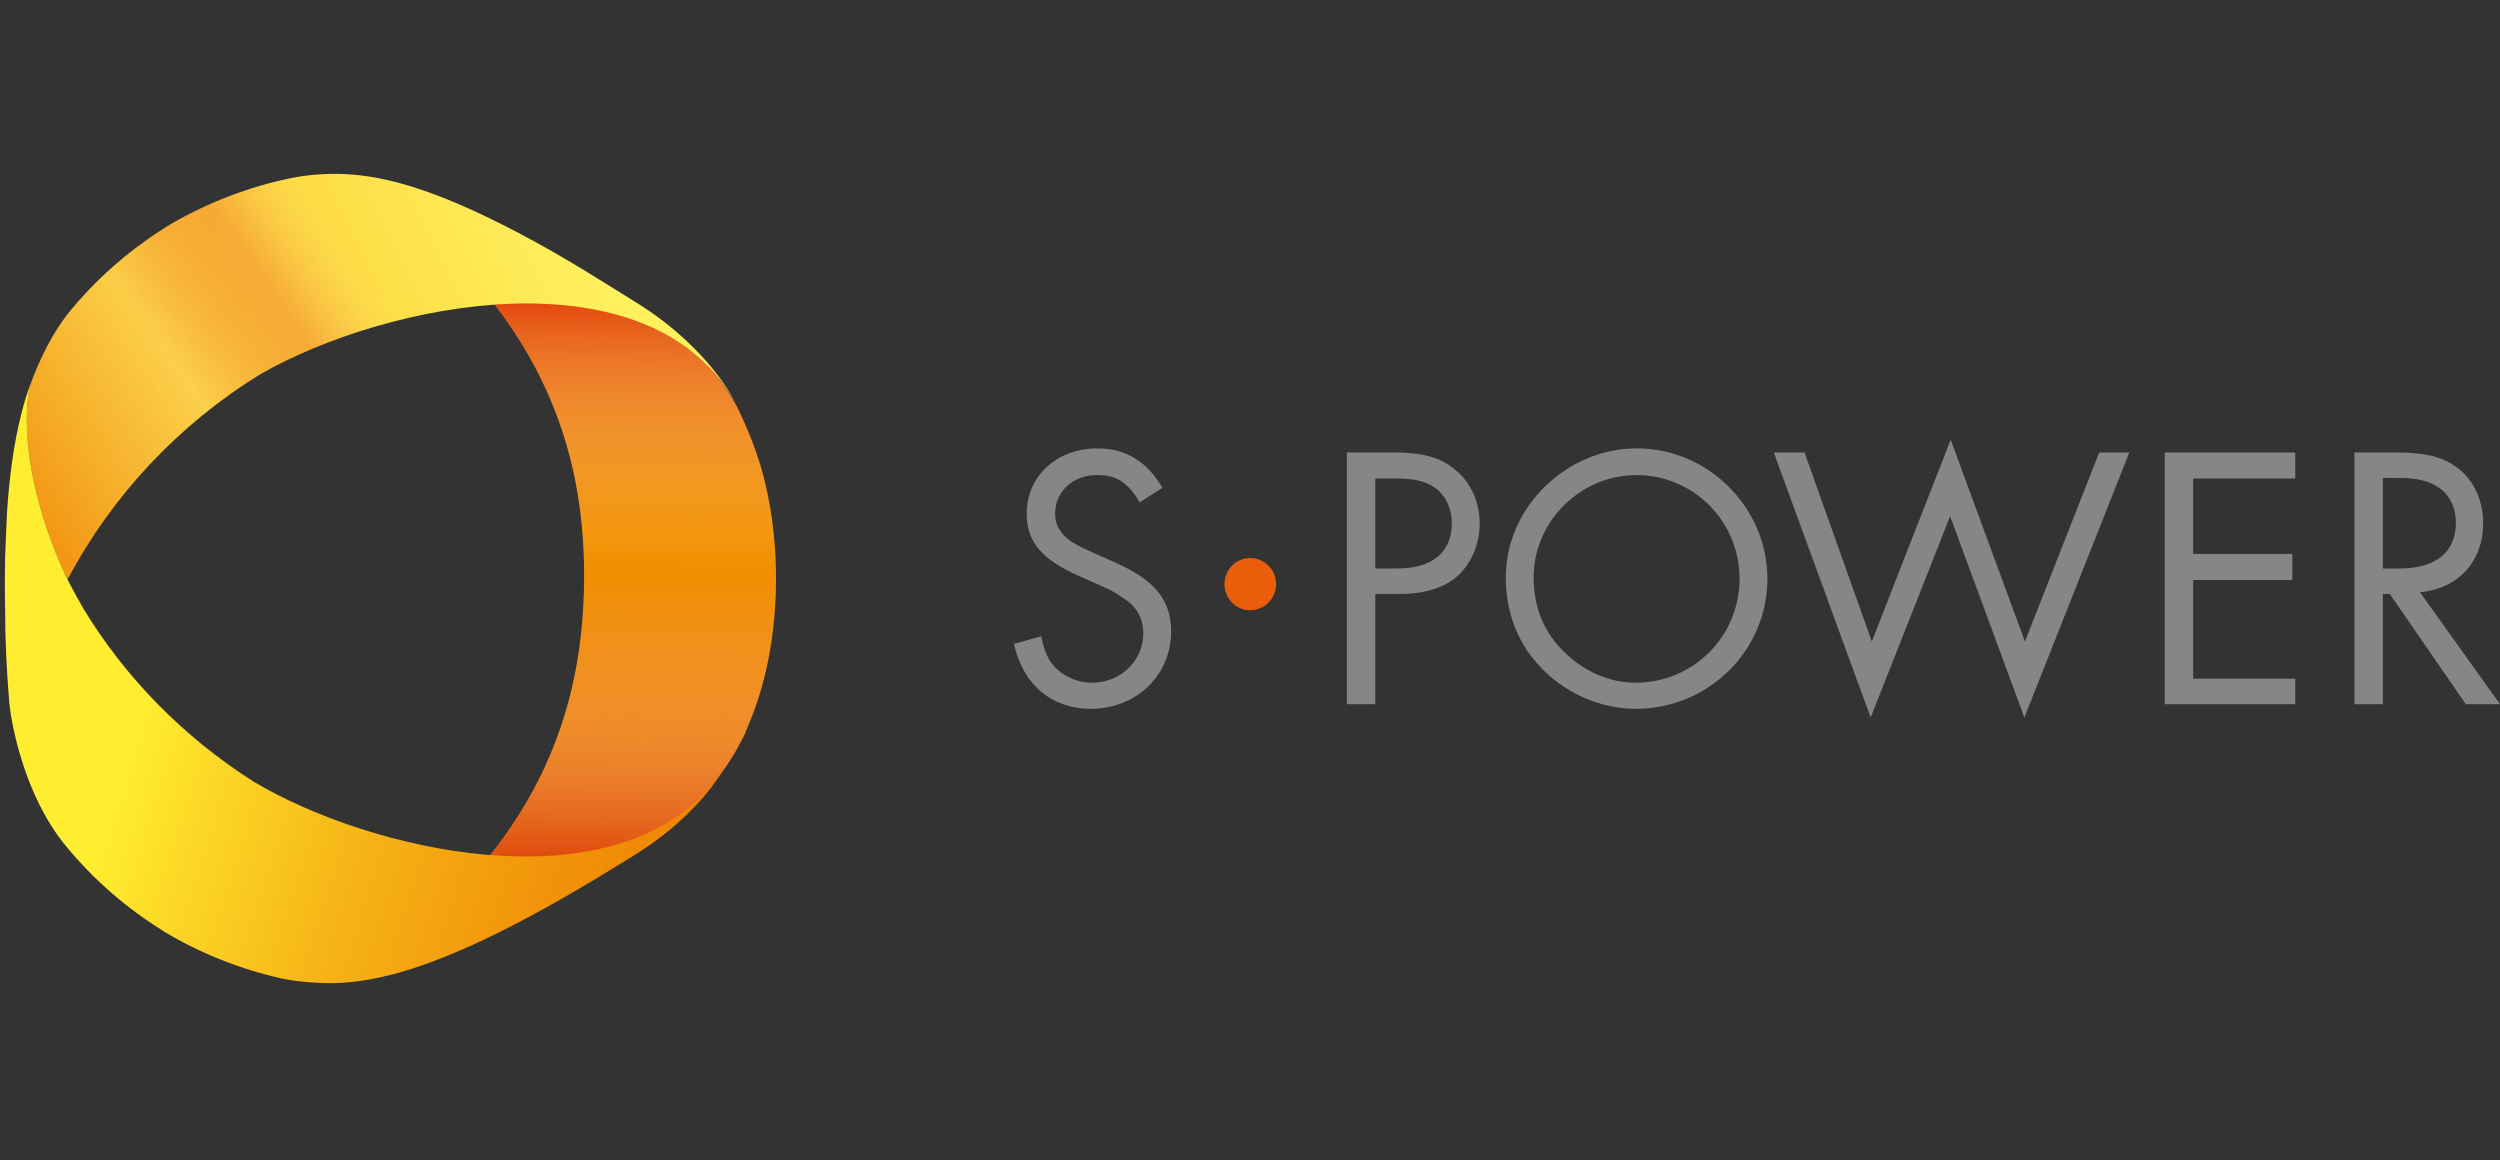 <svg xmlns="http://www.w3.org/2000/svg" viewBox="0 0 431 200" width="431" height="200"><rect x="0" y="0" width="431" height="200" fill="#333333" stroke="none"/><title>image</title><defs><linearGradient id="g1" x2="1" gradientUnits="userSpaceOnUse" gradientTransform="matrix(.999,-138.775,72.466,.522,97.049,169.391)"><stop offset="0" stop-color="#ed7402"></stop><stop offset=".2" stop-color="#ee7902"></stop><stop offset=".438" stop-color="#f08701"></stop><stop offset=".552" stop-color="#f29100"></stop><stop offset="1" stop-color="#eb6907"></stop></linearGradient><linearGradient id="g2" x2="1" gradientUnits="userSpaceOnUse" gradientTransform="matrix(-82.136,-7.663,55.834,-598.444,109.906,76.232)"><stop offset="0" stop-color="#ee7d00"></stop><stop offset=".153" stop-color="#ef8403"></stop><stop offset=".372" stop-color="#f2970b"></stop><stop offset=".63" stop-color="#f6b517"></stop><stop offset=".916" stop-color="#fde029"></stop><stop offset="1" stop-color="#ffee2f"></stop></linearGradient><linearGradient id="g3" x2="1" gradientUnits="userSpaceOnUse" gradientTransform="matrix(-102.784,51.936,-31.726,-62.787,102.417,41.488)"><stop offset="0" stop-color="#fff05e"></stop><stop offset=".192" stop-color="#fee752"></stop><stop offset=".536" stop-color="#fbcf33"></stop><stop offset=".99" stop-color="#f7a901"></stop><stop offset="1" stop-color="#f7a800"></stop></linearGradient><linearGradient id="g4" x2="1" gradientUnits="userSpaceOnUse" gradientTransform="matrix(65.657,-46.707,34,47.794,6.29,104.792)"><stop offset="0" stop-color="#d5081f" stop-opacity="1"></stop><stop offset=".087" stop-color="#db2a3e" stop-opacity=".97"></stop><stop offset=".28" stop-color="#e9808c" stop-opacity=".89"></stop><stop offset=".545" stop-color="#ffffff" stop-opacity=".79"></stop><stop offset=".547" stop-color="#fffdfd" stop-opacity=".79"></stop><stop offset=".577" stop-color="#f8c4cc" stop-opacity=".82"></stop><stop offset=".607" stop-color="#f291a0" stop-opacity=".84"></stop><stop offset=".638" stop-color="#ed667b" stop-opacity=".87"></stop><stop offset=".67" stop-color="#e8435d" stop-opacity=".89"></stop><stop offset=".701" stop-color="#e52846" stop-opacity=".92"></stop><stop offset=".733" stop-color="#e31535" stop-opacity=".94"></stop><stop offset=".766" stop-color="#e10a2b" stop-opacity=".97"></stop><stop offset=".8" stop-color="#e10628" stop-opacity="1"></stop><stop offset=".817" stop-color="#e20e2f" stop-opacity=".91"></stop><stop offset=".845" stop-color="#e52543" stop-opacity=".78"></stop><stop offset=".879" stop-color="#e94b64" stop-opacity=".6"></stop><stop offset=".919" stop-color="#f07f91" stop-opacity=".41"></stop><stop offset=".963" stop-color="#f8c1ca" stop-opacity=".19"></stop><stop offset="1" stop-color="#ffffff" stop-opacity="0"></stop></linearGradient><linearGradient id="g5" x2="1" gradientUnits="userSpaceOnUse" gradientTransform="matrix(-102.67,51.879,-49.834,-98.623,92.701,22.493)"><stop offset="0" stop-color="#fff05e"></stop><stop offset=".192" stop-color="#fee752"></stop><stop offset=".536" stop-color="#fbcf33"></stop><stop offset=".99" stop-color="#f7a901"></stop><stop offset="1" stop-color="#f7a800"></stop></linearGradient><linearGradient id="g6" x2="1" gradientUnits="userSpaceOnUse" gradientTransform="matrix(65.401,-46.525,32.854,46.184,-12.01,78.929)"><stop offset="0" stop-color="#d5081f" stop-opacity="1"></stop><stop offset=".087" stop-color="#db2a3e" stop-opacity=".97"></stop><stop offset=".28" stop-color="#e9808c" stop-opacity=".89"></stop><stop offset=".545" stop-color="#ffffff" stop-opacity=".79"></stop><stop offset=".547" stop-color="#fffdfd" stop-opacity=".79"></stop><stop offset=".577" stop-color="#f8c4cc" stop-opacity=".82"></stop><stop offset=".607" stop-color="#f291a0" stop-opacity=".84"></stop><stop offset=".638" stop-color="#ed667b" stop-opacity=".87"></stop><stop offset=".67" stop-color="#e8435d" stop-opacity=".89"></stop><stop offset=".701" stop-color="#e52846" stop-opacity=".92"></stop><stop offset=".733" stop-color="#e31535" stop-opacity=".94"></stop><stop offset=".766" stop-color="#e10a2b" stop-opacity=".97"></stop><stop offset=".8" stop-color="#e10628" stop-opacity="1"></stop><stop offset=".817" stop-color="#e20e2f" stop-opacity=".91"></stop><stop offset=".845" stop-color="#e52543" stop-opacity=".78"></stop><stop offset=".879" stop-color="#e94b64" stop-opacity=".6"></stop><stop offset=".919" stop-color="#f07f91" stop-opacity=".41"></stop><stop offset=".963" stop-color="#f8c1ca" stop-opacity=".19"></stop><stop offset="1" stop-color="#ffffff" stop-opacity="0"></stop></linearGradient><linearGradient id="g7" x2="1" gradientUnits="userSpaceOnUse" gradientTransform="matrix(-108.933,-35.014,21.951,-68.292,134.661,152.467)"><stop offset="0" stop-color="#ee7d00"></stop><stop offset=".153" stop-color="#ef8403"></stop><stop offset=".372" stop-color="#f2970b"></stop><stop offset=".63" stop-color="#f6b517"></stop><stop offset=".916" stop-color="#fde029"></stop><stop offset="1" stop-color="#ffee2f"></stop></linearGradient><linearGradient id="g8" x2="1" gradientUnits="userSpaceOnUse" gradientTransform="matrix(-90.252,-8.421,35.902,-384.766,120.244,77.3)"><stop offset="0" stop-color="#ee7d00"></stop><stop offset=".153" stop-color="#ef8403"></stop><stop offset=".372" stop-color="#f2970b"></stop><stop offset=".63" stop-color="#f6b517"></stop><stop offset=".916" stop-color="#fde029"></stop><stop offset="1" stop-color="#ffee2f"></stop></linearGradient><linearGradient id="g9" x2="1" gradientUnits="userSpaceOnUse" gradientTransform="matrix(-101.482,51.278,-54.335,-107.532,91.622,22.866)"><stop offset="0" stop-color="#fff05e"></stop><stop offset=".192" stop-color="#fee752"></stop><stop offset=".536" stop-color="#fbcf33"></stop><stop offset=".99" stop-color="#f7a901"></stop><stop offset="1" stop-color="#f7a800"></stop></linearGradient><linearGradient id="g10" x2="1" gradientUnits="userSpaceOnUse" gradientTransform="matrix(64.852,-46.135,36.093,50.737,-11.941,78.722)"><stop offset="0" stop-color="#d5081f" stop-opacity="1"></stop><stop offset=".087" stop-color="#db2a3e" stop-opacity=".97"></stop><stop offset=".28" stop-color="#e9808c" stop-opacity=".89"></stop><stop offset=".545" stop-color="#ffffff" stop-opacity=".79"></stop><stop offset=".547" stop-color="#fffdfd" stop-opacity=".79"></stop><stop offset=".577" stop-color="#f8c4cc" stop-opacity=".82"></stop><stop offset=".607" stop-color="#f291a0" stop-opacity=".84"></stop><stop offset=".638" stop-color="#ed667b" stop-opacity=".87"></stop><stop offset=".67" stop-color="#e8435d" stop-opacity=".89"></stop><stop offset=".701" stop-color="#e52846" stop-opacity=".92"></stop><stop offset=".733" stop-color="#e31535" stop-opacity=".94"></stop><stop offset=".766" stop-color="#e10a2b" stop-opacity=".97"></stop><stop offset=".8" stop-color="#e10628" stop-opacity="1"></stop><stop offset=".817" stop-color="#e20e2f" stop-opacity=".91"></stop><stop offset=".845" stop-color="#e52543" stop-opacity=".78"></stop><stop offset=".879" stop-color="#e94b64" stop-opacity=".6"></stop><stop offset=".919" stop-color="#f07f91" stop-opacity=".41"></stop><stop offset=".963" stop-color="#f8c1ca" stop-opacity=".19"></stop><stop offset="1" stop-color="#ffffff" stop-opacity="0"></stop></linearGradient><linearGradient id="g11" x2="1" gradientUnits="userSpaceOnUse" gradientTransform="matrix(.686,-95.3,48.875,.352,109.005,147.773)"><stop offset="0" stop-color="#c90b1f" stop-opacity="1"></stop><stop offset=".052" stop-color="#d33949" stop-opacity=".9"></stop><stop offset=".117" stop-color="#df6d79" stop-opacity=".77"></stop><stop offset=".184" stop-color="#e99aa2" stop-opacity=".64"></stop><stop offset=".251" stop-color="#f1bec4" stop-opacity=".51"></stop><stop offset=".317" stop-color="#f7dbde" stop-opacity=".38"></stop><stop offset=".384" stop-color="#fbeff0" stop-opacity=".26"></stop><stop offset=".45" stop-color="#fefbfb" stop-opacity=".13"></stop><stop offset=".515" stop-color="#ffffff" stop-opacity="0"></stop><stop offset=".579" stop-color="#fefbfb" stop-opacity=".13"></stop><stop offset=".641" stop-color="#fceff1" stop-opacity=".26"></stop><stop offset=".702" stop-color="#f9dcdf" stop-opacity=".39"></stop><stop offset=".763" stop-color="#f4c0c6" stop-opacity=".51"></stop><stop offset=".824" stop-color="#ee9da6" stop-opacity=".64"></stop><stop offset=".885" stop-color="#e7717e" stop-opacity=".76"></stop><stop offset=".944" stop-color="#de3f50" stop-opacity=".89"></stop><stop offset="1" stop-color="#d5081f" stop-opacity="1"></stop></linearGradient></defs><style> .s0 { fill: #868686 } .s1 { fill: #ea5d0b } .s2 { fill: url(#g1) } .s3 { fill: url(#g2) } .s4 { fill: url(#g3) } .s5 { opacity: .2;fill: url(#g4) } .s6 { fill: url(#g5) } .s7 { opacity: .2;fill: url(#g6) } .s8 { fill: url(#g7) } .s9 { fill: url(#g8) } .s10 { fill: url(#g9) } .s11 { opacity: .2;fill: url(#g10) } .s12 { opacity: .4;fill: url(#g11) } </style><g id="Layer"><g id="Layer"><path id="Layer" class="s0" d="m196.5 86.6c-2.2-3.6-4.1-4.7-7.4-4.7-4.1 0-7.2 2.8-7.2 6.7q0 2.8 2.7 4.7c1.6 1 1.6 1 7.5 3.6 7 3.1 9.8 6.5 9.8 12 0 7.5-6 13.3-13.8 13.3-6.8 0-11.7-4.1-13.3-11.2l4.7-1.3c0.5 2.3 0.9 3.3 1.7 4.5 1.6 2.2 4.3 3.5 7.1 3.5 4.9 0 8.8-3.8 8.8-8.5 0-2.7-1.2-4.7-3.6-6.2-1.6-1.1-1.6-1.1-7.7-3.8-6.3-2.8-8.8-5.9-8.8-10.7 0-6.4 5.2-11.2 12.2-11.2 4.9 0 8.6 2.3 11.2 6.8z"></path><path id="Layer" fill-rule="evenodd" class="s0" d="m237.1 121.4h-4.9v-43.4h7.9c5.3 0 8.4 0.9 10.9 3.1 2.6 2.1 4.1 5.5 4.1 9.2 0 3.4-1.4 6.7-3.6 8.8-2.3 2.2-5.8 3.3-10.2 3.3h-4.2c0 0 0 19 0 19zm3.9-23.4c5.9 0 9.3-2.8 9.3-7.8 0-2.3-0.9-4.4-2.4-5.7-1.6-1.4-3.7-2-7.2-2h-3.6v15.5c0 0 3.9 0 3.9 0z"></path><path id="Layer" fill-rule="evenodd" class="s0" d="m304.7 99.8c0 12.4-10.2 22.4-22.7 22.4-6.2 0-12.5-2.8-16.8-7.6-3.7-4.1-5.6-9.2-5.6-15.1 0-12 10.4-22.2 22.6-22.2 12.3 0 22.5 10.2 22.5 22.5zm-40.3-0.3c0 5.4 1.9 9.8 5.6 13.2 3.3 3.2 7.7 5 12 5 9.9 0 17.9-8 17.9-17.9 0-9.9-7.9-17.9-17.8-17.9-9.6 0-17.7 8-17.7 17.6z"></path><path id="Layer" class="s0" d="m322.7 110.6l13.6-34.8 12.8 34.8 12.8-32.6h5.2l-18.1 45.7-12.8-34.7-13.7 34.7-16.7-45.7h5.3z"></path><path id="Layer" class="s0" d="m378.1 82.5v13h17.1v4.5h-17.1v17h17.6v4.4h-22.5v-43.4h22.5v4.5c0 0-17.6 0-17.6 0z"></path><path id="Layer" fill-rule="evenodd" class="s0" d="m431 121.4h-5.9l-13.1-19h-1.2v19h-4.9v-43.4h7c5 0 8 0.7 10.4 2.4 3 2 4.8 5.7 4.8 9.8 0 6.6-4.3 11.3-10.9 11.9zm-17.2-23.4c6.1 0 9.6-2.8 9.6-7.9 0-2.7-1.2-5-3.2-6.2-1.6-1-3.5-1.5-6.6-1.5h-2.8v15.6z"></path><path id="Layer" class="s1" d="m215.5 105.2c-2.4 0-4.4-2-4.4-4.5 0-2.5 2-4.5 4.4-4.5 2.5 0 4.5 2 4.5 4.5 0 2.5-2 4.5-4.5 4.5z"></path></g><g id="Layer"><path id="Layer" class="s2" d="m100.7 100c-0.2 25.7-10.2 48.4-39.9 69.1l0.2-0.1c0 0 10.9-0.1 37.2-15.1 4.1-2.3 8.9-5.1 13.2-8.1 2.9-2.1 11.7-8.6 16.5-18.3 0.5-0.8 0.8-1.7 1.2-2.7 5.8-13.6 6-31.7 1.8-45.2-0.4-1.4-1.7-4.8-2.4-6.4-0.4-0.8-0.8-1.8-1.2-2.6-3.3-6.4-9.1-12.1-13.8-15.5-4.2-3.1-10-6.6-14-9.1-8.1-5-18.1-9.8-25.5-12.4-7.3-2.6-12-3.1-12-3.1l-0.2-0.1c29.4 21.1 39.1 44 38.9 69.6z"></path><path id="Layer" class="s3" d="m5.2 66.3q0 0.2-0.1 0.3 0.1-0.1 0.1-0.2z"></path><path id="Layer" class="s4" d="m5.1 66.7c-1.8 9.9 1.7 22.8 6.1 32.3q0.2 0.4 0.5 0.8c7.7-14.5 19.2-26.7 33.2-35.3 21.8-12.5 66.6-21.4 81.7 4.6 0 0-4.3-8.9-16.2-16.5-6-3.7-12.7-8.1-21.3-12.6-13-6.8-22.1-9.7-29.9-10-3-0.1-6 0.1-9 0.7-7.3 1.5-14.3 4.2-20.7 7.9q0 0 0 0 0 0 0 0c-6.4 3.9-12.1 8.7-16.9 14.4-3.5 4.1-5.8 9-7.4 13.4v0.1q0 0-0.1 0.2z"></path><path id="Layer" class="s5" d="m5.1 66.7c-1.8 9.9 1.7 22.8 6.1 32.3q0.2 0.4 0.5 0.8c7.7-14.5 19.2-26.7 33.2-35.3 21.8-12.5 66.6-21.4 81.7 4.6 0 0-4.3-8.9-16.2-16.5-6-3.7-12.7-8.1-21.3-12.6-13-6.8-22.1-9.7-29.9-10-3-0.1-6 0.1-9 0.7-7.3 1.5-14.3 4.2-20.7 7.9q0 0 0 0 0 0 0 0c-6.4 3.9-12.1 8.7-16.9 14.4-3.5 4.1-5.8 9-7.4 13.4v0.1q0 0-0.1 0.2z"></path><path id="Layer" class="s6" d="m5.1 66.6q0 0.2-0.1 0.3 0.1-0.1 0.1-0.2 0-0.1 0-0.1z"></path><path id="Layer" class="s7" d="m5.1 66.6q0 0.2-0.1 0.3 0.1-0.1 0.1-0.2 0-0.1 0-0.1z"></path><path id="Layer" class="s8" d="m122.1 136c-17.7 19.9-58.1 10.8-78.3-1.2-12-7.6-22.2-17.9-29.5-30-1-1.8-2.1-3.7-3.1-5.8-4.4-9.5-7.9-22.4-6.1-32.3q0 0.1-0.1 0.2c-0.6 1.7-3 8.6-3.8 21.6q-0.1 2.1-0.2 4.5c-0.2 4-0.2 8.5-0.1 13.4 0 4.7 0.3 9.7 0.7 14.8 0.4 3.8 2.6 16 9.8 24.7 4.7 5.7 10.3 10.6 16.6 14.5q0 0 0 0.1 0 0 0.1 0c6.3 3.8 13.3 6.6 20.5 8.2 3 0.6 6 0.8 9 0.8 7.8-0.2 16.9-2.9 30.1-9.6 8.6-4.4 15.4-8.6 21.4-12.3 6.7-4.1 11-8.6 13.5-11.8 0.7-1 1.8-2.5 2.1-3 0 0-1.3 1.8-2.6 3.2z"></path><path id="Layer" class="s9" d="m5.2 66.5v-0.1q0 0.1-0.1 0.2 0 0 0 0.1 0.1-0.2 0.1-0.2z"></path><path id="Layer" class="s10" d="m5.2 66.5v-0.1q0 0.1-0.1 0.2 0 0 0 0.1 0.1-0.2 0.1-0.2z"></path><path id="Layer" class="s11" d="m5.2 66.5v-0.1q0 0.1-0.1 0.2 0 0 0 0.1 0.1-0.2 0.1-0.2z"></path><path id="Layer" class="s12" d="m118.5 60c-8.7-6.4-20.8-8.3-33.2-7.5 11.4 14.9 15.6 30.6 15.4 47.5-0.1 17-4.5 32.7-16.1 47.4 15 1.2 29.6-1.8 38.2-12.2 1-1.2 2.4-3.2 1.8-2.2 1.2-1.7 2.4-3.5 3.3-5.5 0.5-0.8 0.8-1.7 1.2-2.6 6.4-15.1 6-35.5 0.4-49.3-0.4-0.9-0.8-1.8-1.2-2.6-3.6-9-6.8-10.2-9.8-13z"></path></g></g></svg>